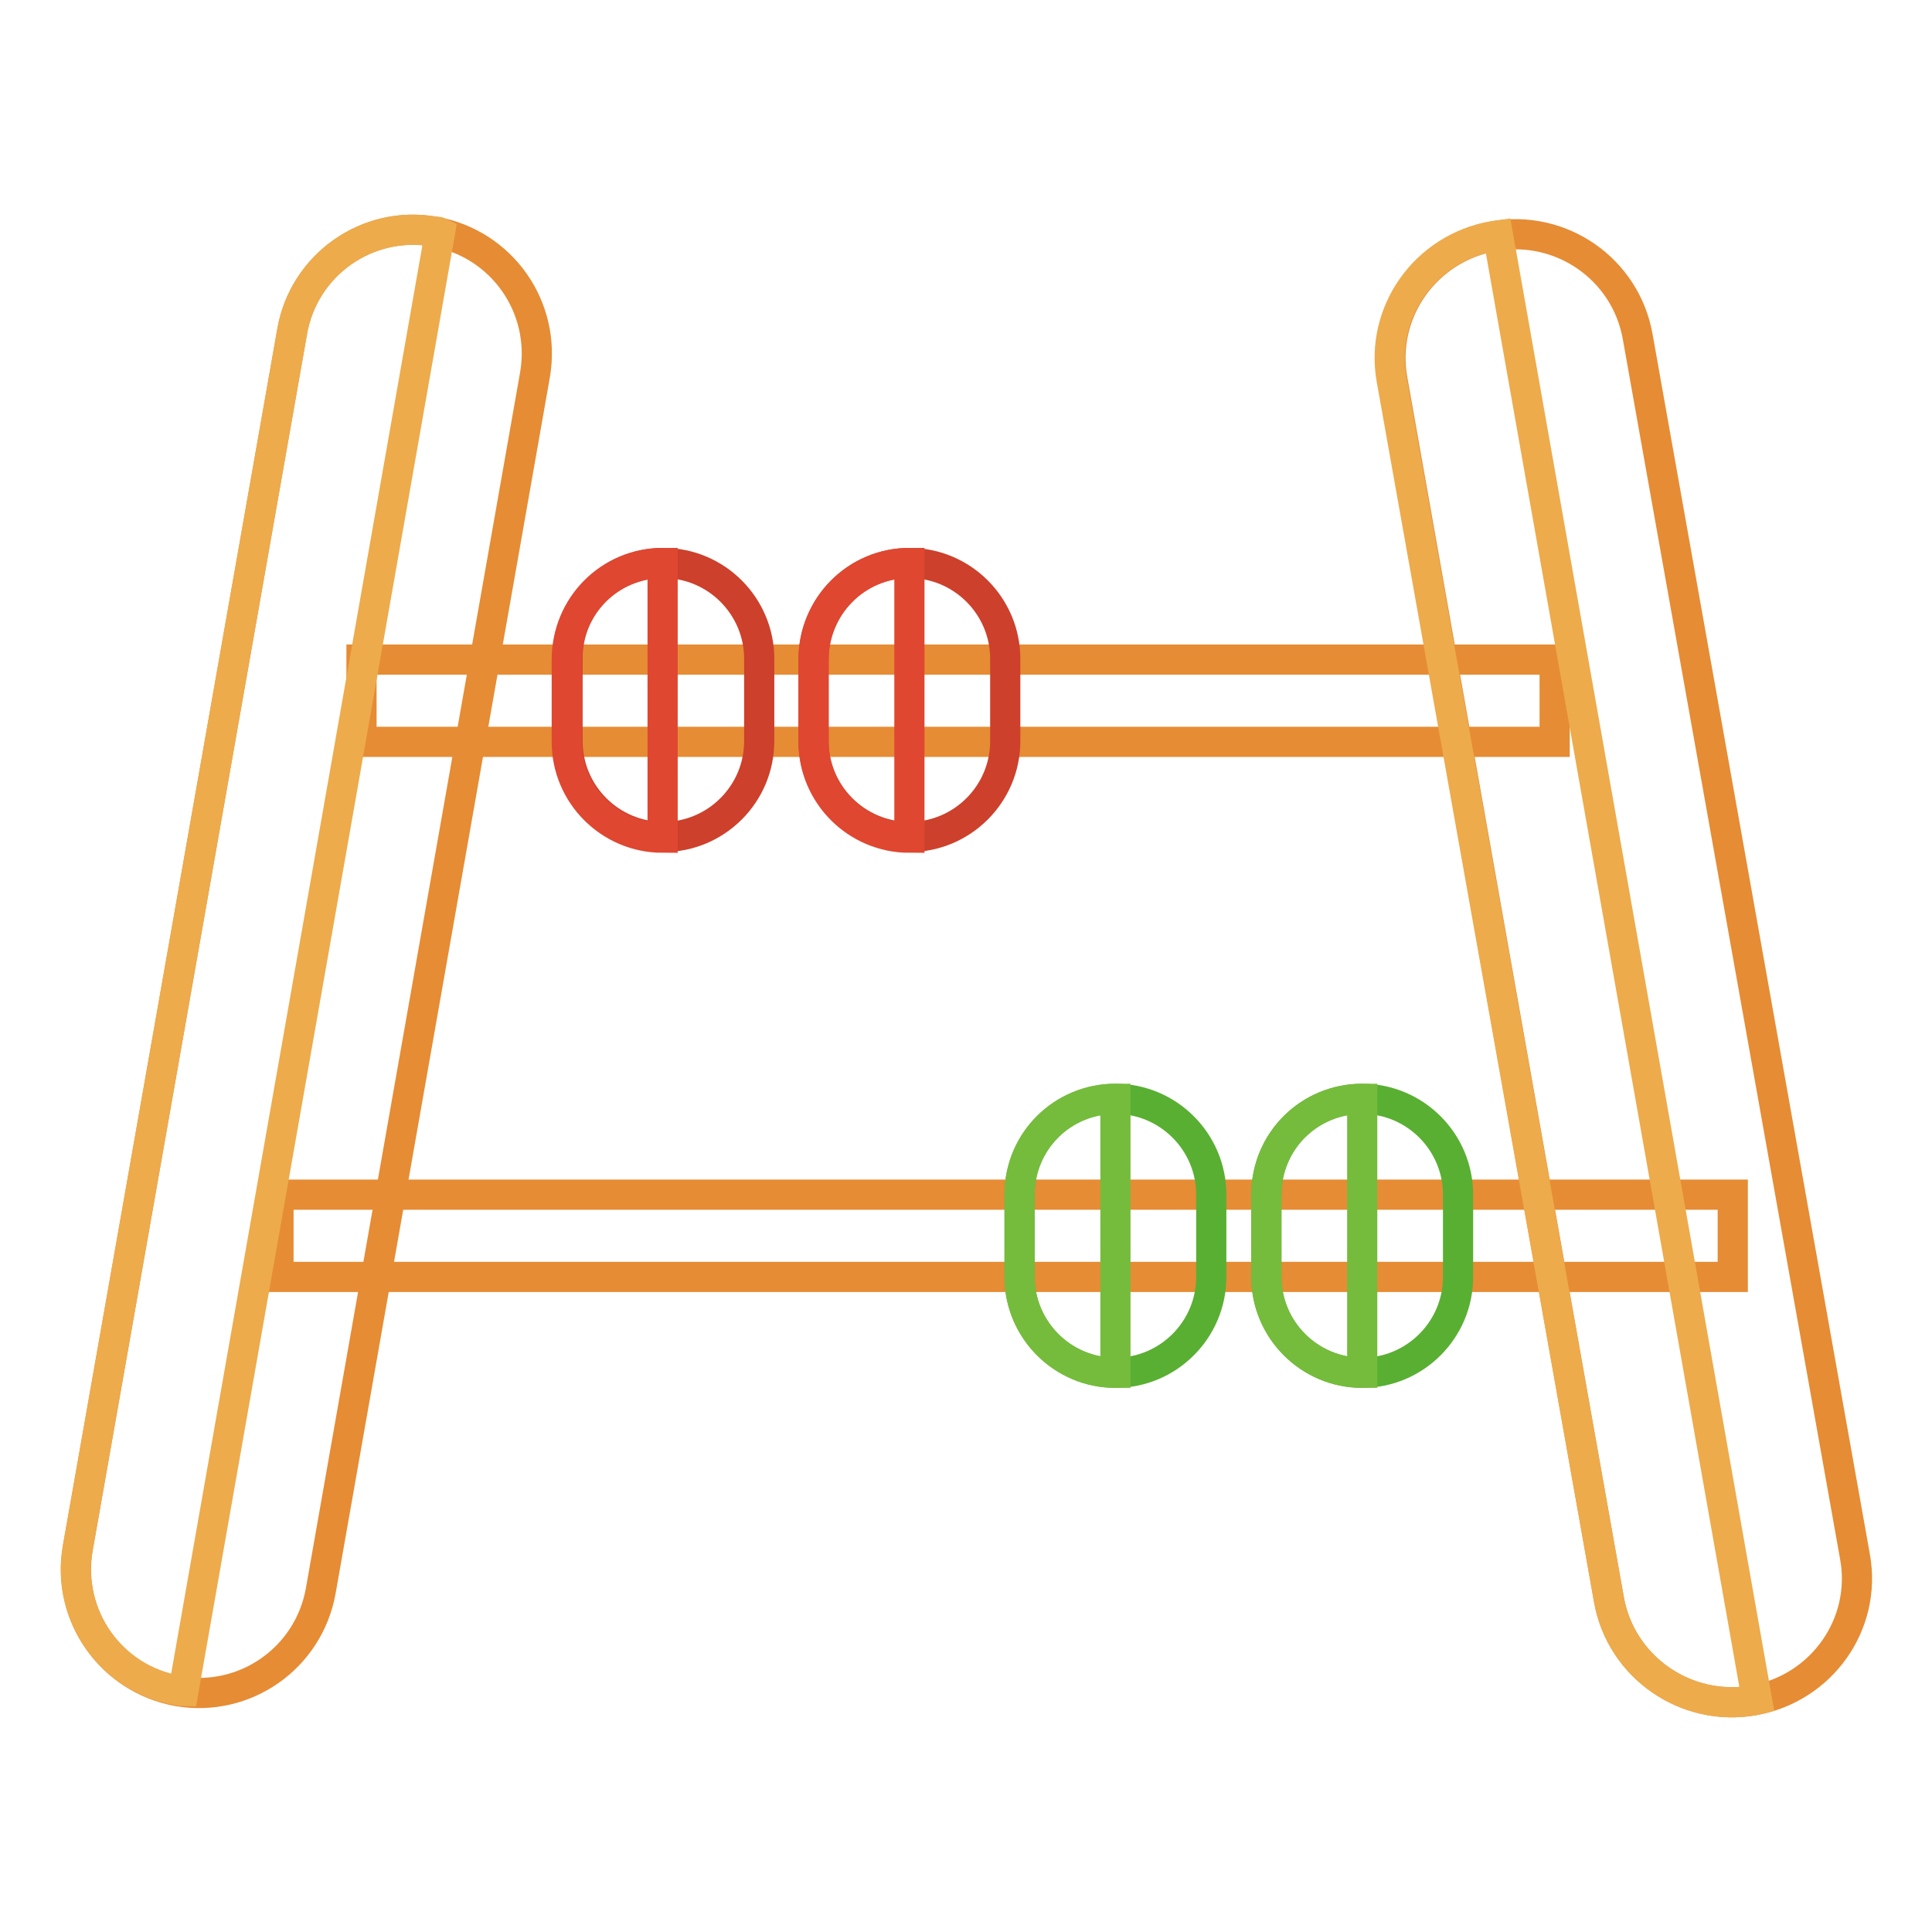 <?xml version="1.0" encoding="utf-8"?>
<!-- Svg Vector Icons : http://www.onlinewebfonts.com/icon -->
<!DOCTYPE svg PUBLIC "-//W3C//DTD SVG 1.1//EN" "http://www.w3.org/Graphics/SVG/1.1/DTD/svg11.dtd">
<svg version="1.1" xmlns="http://www.w3.org/2000/svg" xmlns:xlink="http://www.w3.org/1999/xlink" x="0px" y="0px" viewBox="0 0 256 256" enable-background="new 0 0 256 256" xml:space="preserve">
<g> <path stroke-width="4" fill-opacity="0" stroke="#e68c34"  d="M36.9,158.3h192.7v10.9H36.9V158.3z M47.9,87.4H206v10.9H47.9V87.4z"/> <path stroke-width="4" fill-opacity="0" stroke="#e68c34"  d="M197.9,31.3c-9,1.6-15,10.1-13.4,19L213.2,212c1.6,8.9,10.2,14.9,19.2,13.3c9-1.6,15-10.1,13.4-19L217,44.6 C215.4,35.6,206.8,29.7,197.9,31.3z M57.6,30.7c8.9,1.6,14.8,10,13.3,18.9L42.5,210.8c-1.6,8.9-10,14.8-18.9,13.3 c-8.9-1.6-14.8-10-13.3-18.9L38.7,44C40.2,35.1,48.7,29.1,57.6,30.7z"/> <path stroke-width="4" fill-opacity="0" stroke="#59af32"  d="M180.5,145.6c7,0,12.7,5.7,12.7,12.7v10.9c0,7-5.7,12.7-12.7,12.7s-12.7-5.7-12.7-12.7v-10.9 C167.8,151.2,173.5,145.6,180.5,145.6z M147.8,145.6c7,0,12.7,5.7,12.7,12.7v10.9c0,7-5.7,12.7-12.7,12.7s-12.7-5.7-12.7-12.7 v-10.9C135.1,151.2,140.8,145.6,147.8,145.6z"/> <path stroke-width="4" fill-opacity="0" stroke="#cd402b"  d="M120.5,74.6c7,0,12.7,5.7,12.7,12.7v10.9c0,7-5.7,12.7-12.7,12.7s-12.7-5.7-12.7-12.7V87.4 C107.8,80.3,113.5,74.6,120.5,74.6z M87.9,74.6c7,0,12.7,5.7,12.7,12.7v10.9c0,7-5.7,12.7-12.7,12.7s-12.7-5.7-12.7-12.7V87.4 C75.1,80.3,80.8,74.6,87.9,74.6z"/> <path stroke-width="4" fill-opacity="0" stroke="#edab4c"  d="M198.5,31.2l-0.7,0.1c-9,1.6-15,10.1-13.4,19L213.2,212c1.6,8.9,10.2,14.9,19.2,13.3l0.4-0.1L198.5,31.2 L198.5,31.2z M58.3,30.8c-0.2-0.1-0.4-0.1-0.7-0.1c-8.9-1.6-17.4,4.4-18.9,13.3L10.3,205.1c-1.6,8.9,4.4,17.4,13.3,18.9 c0.2,0,0.5,0.1,0.7,0.1L58.3,30.8z"/> <path stroke-width="4" fill-opacity="0" stroke="#75bc3c"  d="M167.8,158.3v10.9c0,7,5.7,12.7,12.7,12.7v-36.3C173.5,145.6,167.8,151.2,167.8,158.3z M135.1,158.3v10.9 c0,7,5.7,12.7,12.7,12.7v-36.3C140.8,145.6,135.1,151.2,135.1,158.3z"/> <path stroke-width="4" fill-opacity="0" stroke="#df4731"  d="M107.8,87.4v10.9c0,7,5.7,12.7,12.7,12.7V74.6C113.5,74.6,107.8,80.3,107.8,87.4z M75.1,87.4v10.9 c0,7,5.7,12.7,12.7,12.7V74.6C80.8,74.6,75.1,80.3,75.1,87.4z"/></g>
</svg>